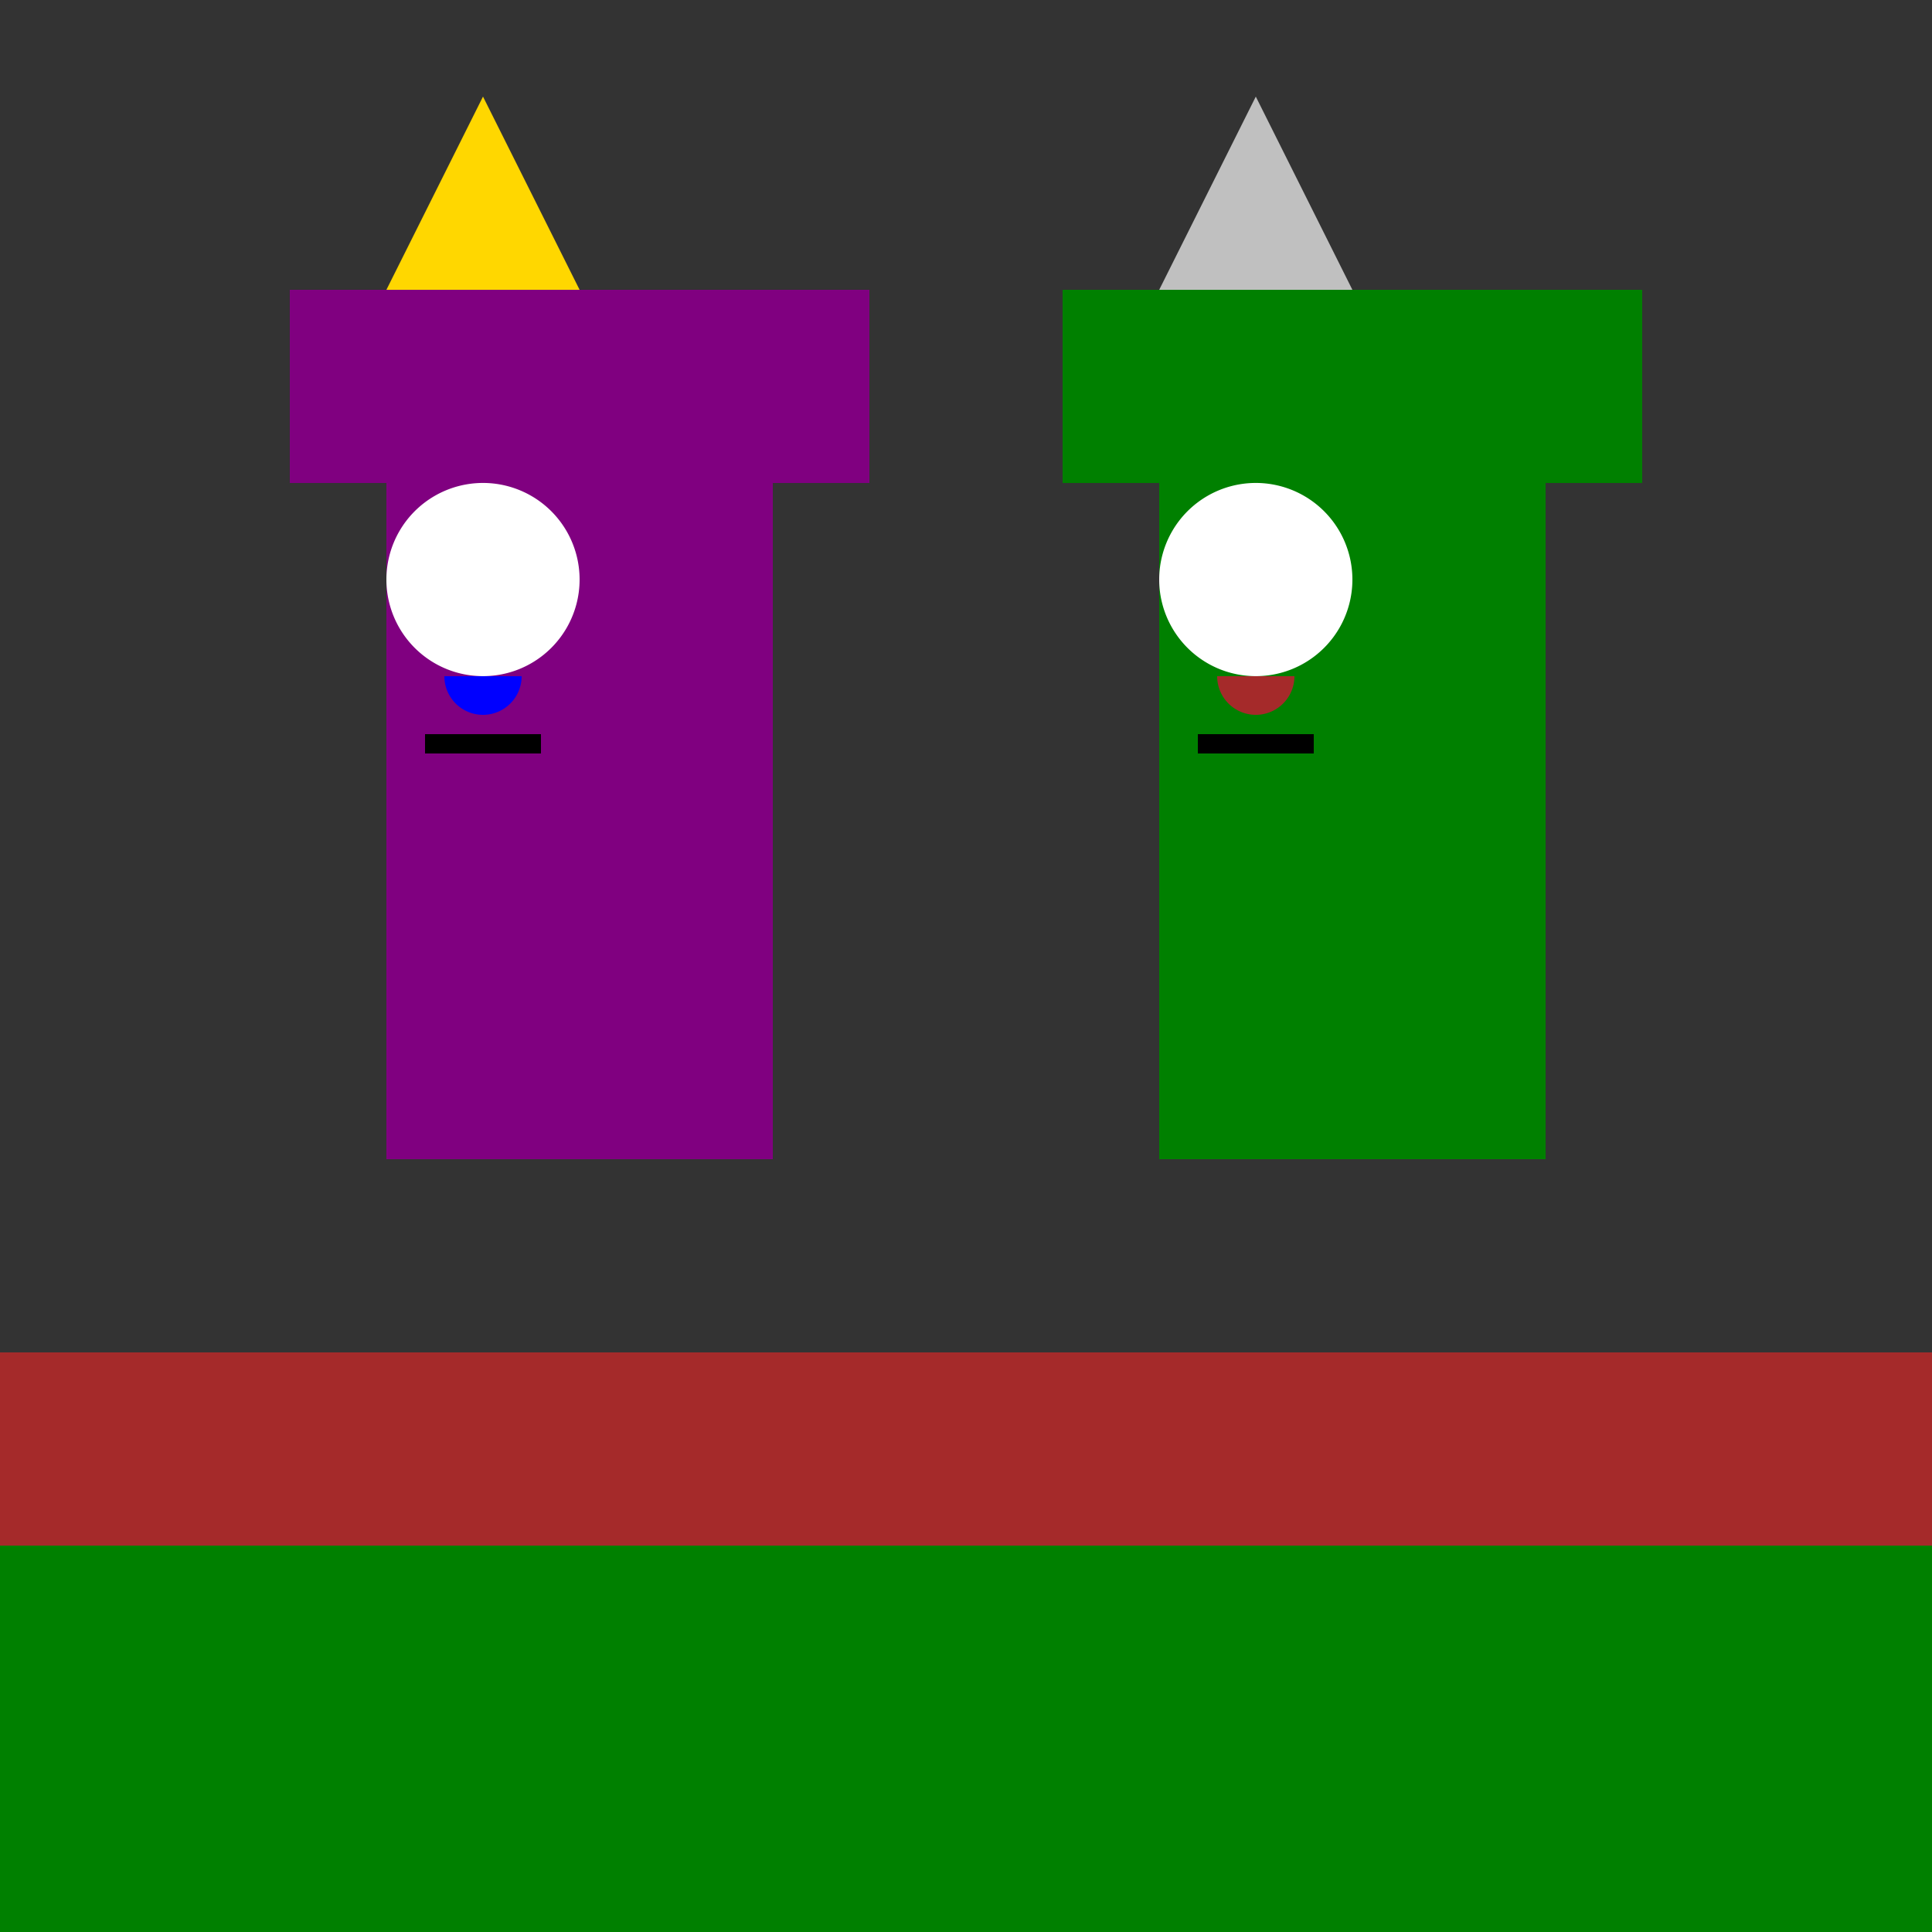 <!--

Generated by DrawGPT.
Free, open source, AI generated images in SVG, PNG, and HTML Canvas format.
https://drawgpt.ai

Created: 2024-02-11T15:24:30.716Z
Link: https://drawgpt.ai/prompt/162800/

-->
<svg xmlns="http://www.w3.org/2000/svg" xmlns:xlink="http://www.w3.org/1999/xlink" width="500" height="500"><rect width="100%" height="100%" fill="#333333" stroke="none"/><defs/><g><rect fill="purple" stroke="none" x="100" y="100" width="100" height="200"/><rect fill="purple" stroke="none" x="75" y="75" width="150" height="50"/><path fill="gold" stroke="none" paint-order="stroke fill markers" d=" M 100 75 L 150 75 L 125 25"/><path fill="white" stroke="none" paint-order="stroke fill markers" d=" M 150 150 A 25 25 0 1 1 150 149.975"/><path fill="blue" stroke="none" paint-order="stroke fill markers" d=" M 135 175 A 10 10 0 0 1 115 175"/><rect fill="black" stroke="none" x="110" y="190" width="30" height="5"/><rect fill="green" stroke="none" x="300" y="100" width="100" height="200"/><rect fill="green" stroke="none" x="275" y="75" width="150" height="50"/><path fill="silver" stroke="none" paint-order="stroke fill markers" d=" M 300 75 L 350 75 L 325 25"/><path fill="white" stroke="none" paint-order="stroke fill markers" d=" M 350 150 A 25 25 0 1 1 350 149.975"/><path fill="brown" stroke="none" paint-order="stroke fill markers" d=" M 335 175 A 10 10 0 0 1 315 175"/><rect fill="black" stroke="none" x="310" y="190" width="30" height="5"/><rect fill="green" stroke="none" x="0" y="350" width="512" height="162"/><rect fill="brown" stroke="none" x="0" y="350" width="512" height="50"/></g></svg>
